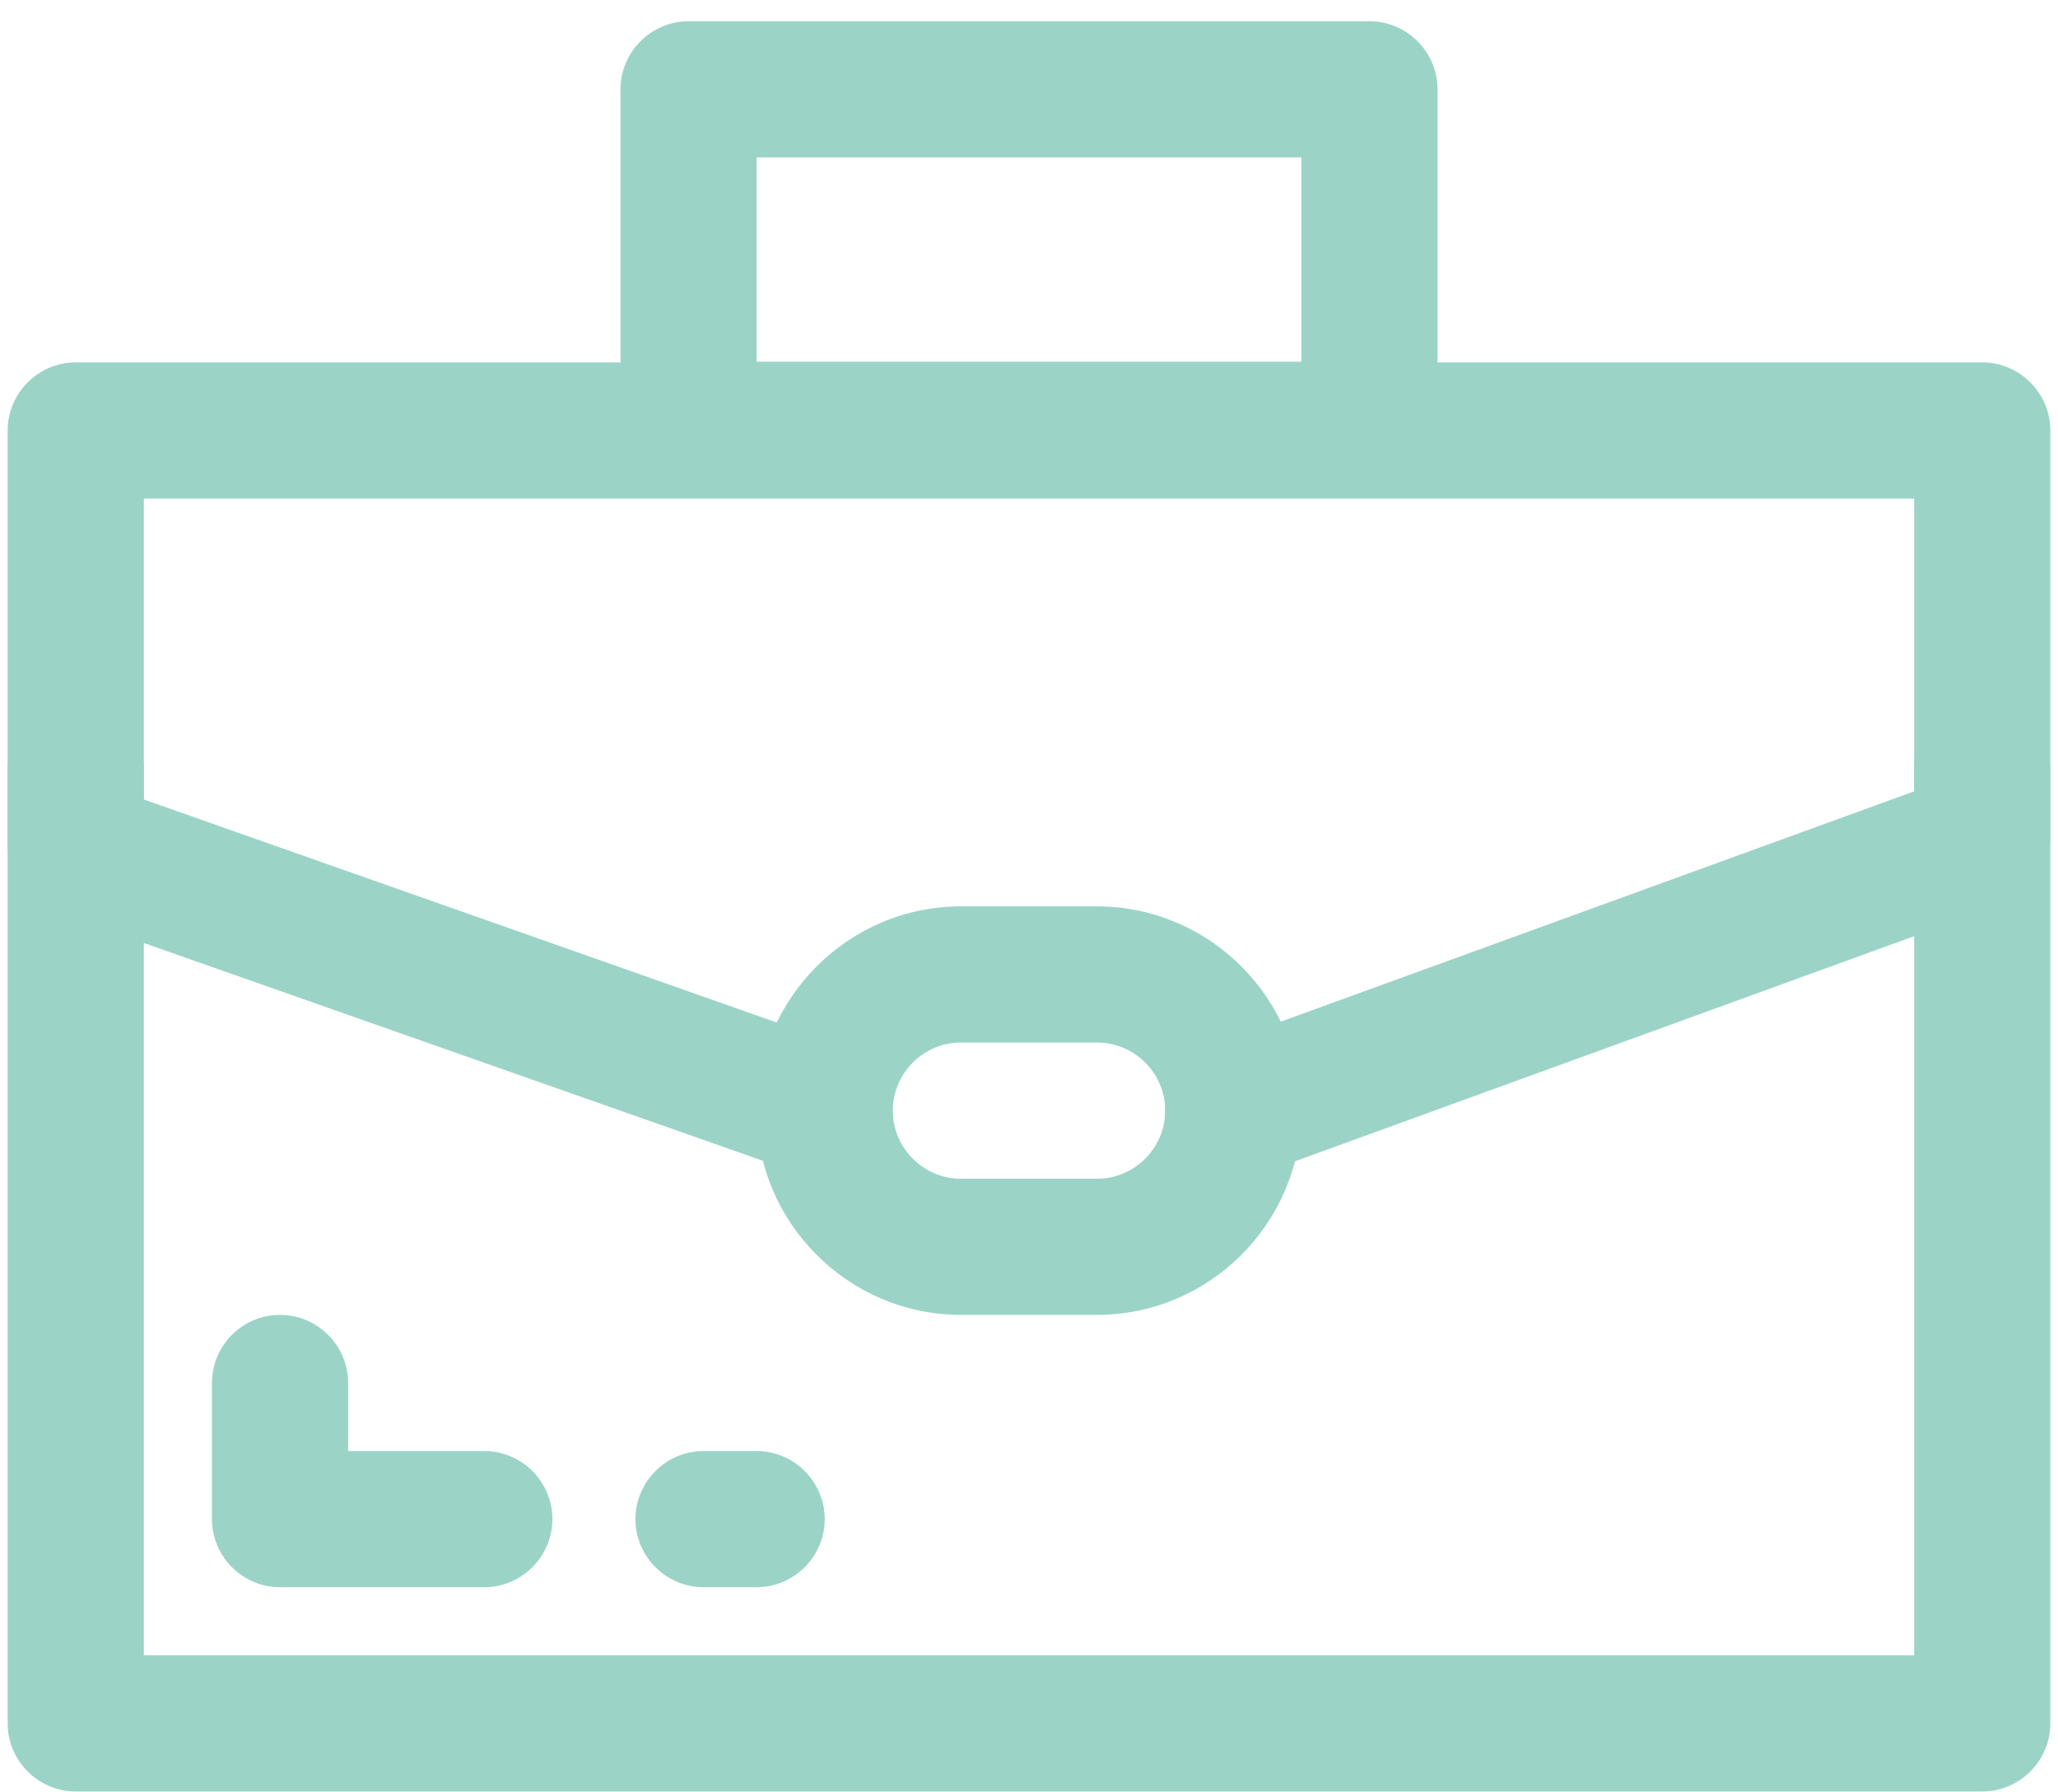 <svg xmlns="http://www.w3.org/2000/svg" width="93" height="81" viewBox="0 0 93 81" fill="none"><path d="M89.577 80.961H3.423C1.731 80.961 0.346 79.577 0.346 77.884V34.807C0.346 33.115 1.731 31.73 3.423 31.73C5.115 31.73 6.5 33.115 6.5 34.807V74.807H86.5V34.807C86.5 33.115 87.885 31.73 89.577 31.73C91.269 31.73 92.654 33.115 92.654 34.807V77.884C92.654 79.577 91.269 80.961 89.577 80.961Z" fill="#9BD4C7"></path><path d="M61.885 22.499H31.116C29.423 22.499 28.039 21.115 28.039 19.422V4.038C28.039 2.346 29.423 0.961 31.116 0.961H61.885C63.577 0.961 64.962 2.346 64.962 4.038V19.422C64.962 21.115 63.577 22.499 61.885 22.499ZM34.192 16.346H58.808V7.115H34.192V16.346Z" fill="#9BD4C7"></path><path d="M37.269 53.269C36.931 53.269 36.592 53.208 36.254 53.085L2.408 41.177C1.177 40.746 0.346 39.577 0.346 38.285V19.454C0.346 17.762 1.731 16.377 3.423 16.377H89.577C91.269 16.377 92.654 17.762 92.654 19.454V37.915C92.654 39.208 91.854 40.377 90.623 40.808L56.777 53.115C55.177 53.7 53.423 52.869 52.839 51.269C52.254 49.669 53.085 47.915 54.685 47.331L86.5 35.762V22.531H6.5V36.131L38.285 47.331C39.885 47.885 40.715 49.639 40.162 51.269C39.7 52.531 38.531 53.331 37.269 53.331V53.269Z" fill="#9BD4C7"></path><path d="M49.577 59.422H43.423C38.346 59.422 34.192 55.269 34.192 50.192C34.192 45.115 38.346 40.961 43.423 40.961H49.577C54.654 40.961 58.808 45.115 58.808 50.192C58.808 55.269 54.654 59.422 49.577 59.422ZM43.423 47.115C41.731 47.115 40.346 48.499 40.346 50.192C40.346 51.884 41.731 53.269 43.423 53.269H49.577C51.269 53.269 52.654 51.884 52.654 50.192C52.654 48.499 51.269 47.115 49.577 47.115H43.423Z" fill="#9BD4C7"></path><path d="M34.192 71.73H31.792C30.1 71.73 28.715 70.345 28.715 68.653C28.715 66.961 30.1 65.576 31.792 65.576H34.192C35.885 65.576 37.269 66.961 37.269 68.653C37.269 70.345 35.885 71.73 34.192 71.73Z" fill="#9BD4C7"></path><path d="M21.885 71.73H12.654C10.962 71.73 9.577 70.345 9.577 68.653V62.499C9.577 60.806 10.962 59.422 12.654 59.422C14.346 59.422 15.731 60.806 15.731 62.499V65.576H21.885C23.577 65.576 24.962 66.96 24.962 68.653C24.962 70.345 23.577 71.73 21.885 71.73Z" fill="#9BD4C7"></path></svg>
